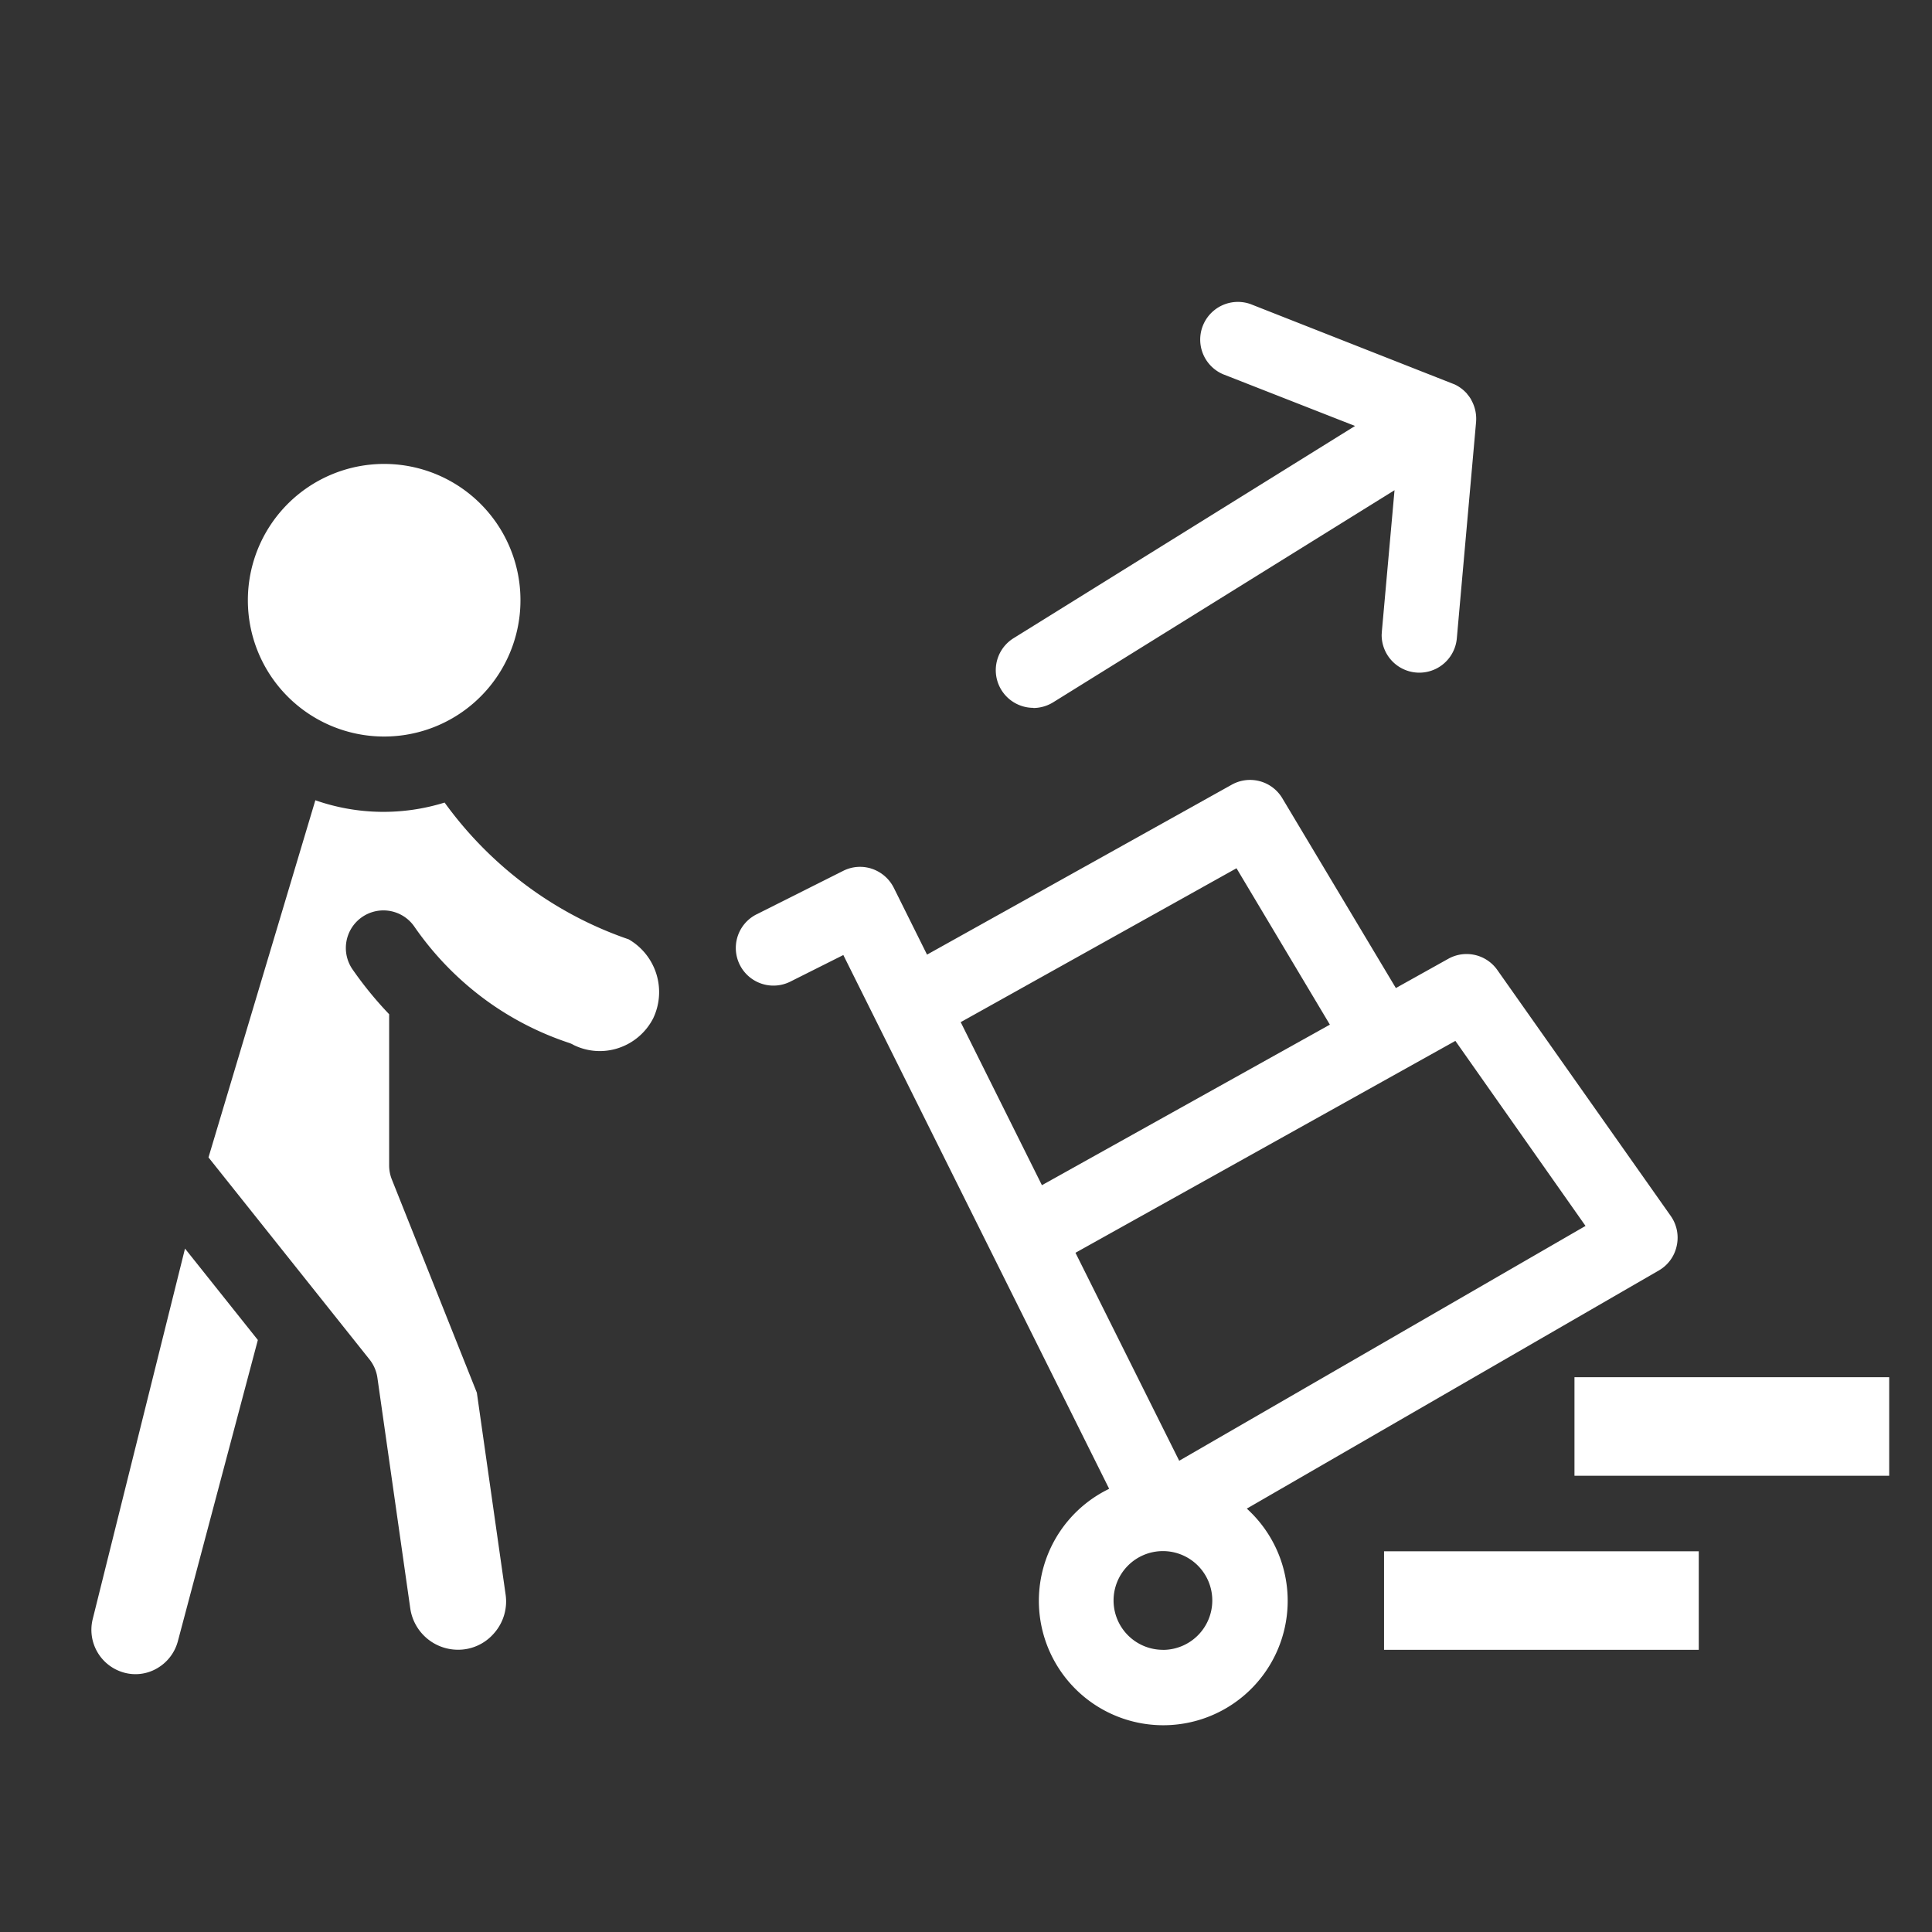 <?xml version="1.0" encoding="UTF-8"?>
<svg xmlns="http://www.w3.org/2000/svg" xmlns:xlink="http://www.w3.org/1999/xlink" width="71" height="71" viewBox="0 0 71 71">
  <rect x="0" y="0" width="71" height="71" fill="#333333" stroke="none"/>
  <defs>
    <clipPath id="clip-path">
      <path id="Pfad_23" data-name="Pfad 23" d="M229.855,521h6.961v16.8h-6.961Zm0,0" transform="translate(-229.855 -521)" fill="#fff"></path>
    </clipPath>
  </defs>
  <g id="Icon_4_w" transform="translate(-802 -666)">
    <g id="Icon_2" data-name="Icon 2" transform="translate(575.362 173.397)">
      <path id="Pfad_3" data-name="Pfad 3" d="M266.543,524.5v3.621h11.566V524.5Zm0,0" transform="translate(17.956 18.715)" fill="#fff"></path>
      <g id="Gruppe_7" data-name="Gruppe 7" transform="translate(229.855 537.337)" clip-path="url(#clip-path)">
        <path id="Pfad_22" data-name="Pfad 22" d="M229.988,535.3a1.631,1.631,0,0,0,1.135,1.962,1.575,1.575,0,0,0,1.227-.151,1.635,1.635,0,0,0,.768-1l2.939-11.068-2.677-3.359Zm0,0" transform="translate(-229.798 -520.533)" fill="#fff"></path>
      </g>
      <path id="Pfad_24" data-name="Pfad 24" d="M238.349,514.534a5.009,5.009,0,1,0-4.986-5.012A5.006,5.006,0,0,0,238.349,514.534Zm0,0" transform="translate(2.384 5.136)" fill="#fff"></path>
      <path id="Pfad_25" data-name="Pfad 25" d="M247.941,516.986a13.8,13.8,0,0,1-3.425-1.739,14.058,14.058,0,0,1-3.339-3.287,7.562,7.562,0,0,1-4.75-.085L232.5,525l5.918,7.426a1.4,1.4,0,0,1,.289.669l1.207,8.469a1.773,1.773,0,0,0,1.752,1.529,1.738,1.738,0,0,0,1.332-.61,1.765,1.765,0,0,0,.42-1.424l-1.056-7.413-3.123-7.833a1.39,1.39,0,0,1-.1-.512v-5.563a13.641,13.641,0,0,1-1.345-1.647,1.381,1.381,0,1,1,2.27-1.574,11.3,11.3,0,0,0,2.841,2.854,11.135,11.135,0,0,0,2.834,1.417.861.861,0,0,1,.177.079,2.173,2.173,0,0,0,1.66.111,2.213,2.213,0,0,0,1.266-1.089A2.239,2.239,0,0,0,247.941,516.986Zm0,0" transform="translate(1.8 10.137)" fill="#fff"></path>
      <path id="Pfad_26" data-name="Pfad 26" d="M272.027,518.415a1.38,1.38,0,0,0-1.8-.413l-1.929,1.076-4.172-6.974a1.38,1.38,0,0,0-1.857-.5l-11.2,6.246-1.22-2.453a1.4,1.4,0,0,0-.8-.7,1.374,1.374,0,0,0-1.056.072l-3.188,1.6a1.383,1.383,0,1,0,1.24,2.473l1.948-.977,9.769,19.616a4.572,4.572,0,1,0,5.058.728l15.142-8.752a1.369,1.369,0,0,0,.656-.9,1.383,1.383,0,0,0-.216-1.1Zm-19.721,1.916,10.136-5.655,3.431,5.747-10.582,5.9Zm7.446,23.067a1.814,1.814,0,1,1,1.8-1.817A1.815,1.815,0,0,1,259.752,543.4Zm.584-6.948-3.812-7.643,13.961-7.787,4.783,6.8Zm0,0" transform="translate(9.637 9.835)" fill="#fff"></path>
      <path id="Pfad_27" data-name="Pfad 27" d="M251.11,515.9a1.4,1.4,0,0,0,.728-.21l12.544-7.794-.466,5.2c0,.039-.007.085-.007.125a1.384,1.384,0,0,0,2.762.125l.709-7.965v-.013a1.4,1.4,0,0,0-.177-.787v-.007a1.216,1.216,0,0,0-.151-.21v-.007a1.417,1.417,0,0,0-.459-.348l-.1-.039-7.4-2.913a1.385,1.385,0,0,0-1.01,2.578l4.848,1.9-12.55,7.8a1.384,1.384,0,0,0,.728,2.559Zm0,0" transform="translate(13.504 2.722)" fill="#fff"></path>
      <path id="Pfad_78" data-name="Pfad 78" d="M266.543,524.5v3.621h11.566V524.5Zm0,0" transform="translate(10.958 25.112)" fill="#fff"></path>
    </g>
    <rect id="Rechteck_5" data-name="Rechteck 5" width="71" height="71" transform="translate(802 666)" fill="none"></rect>
  </g>
</svg>
